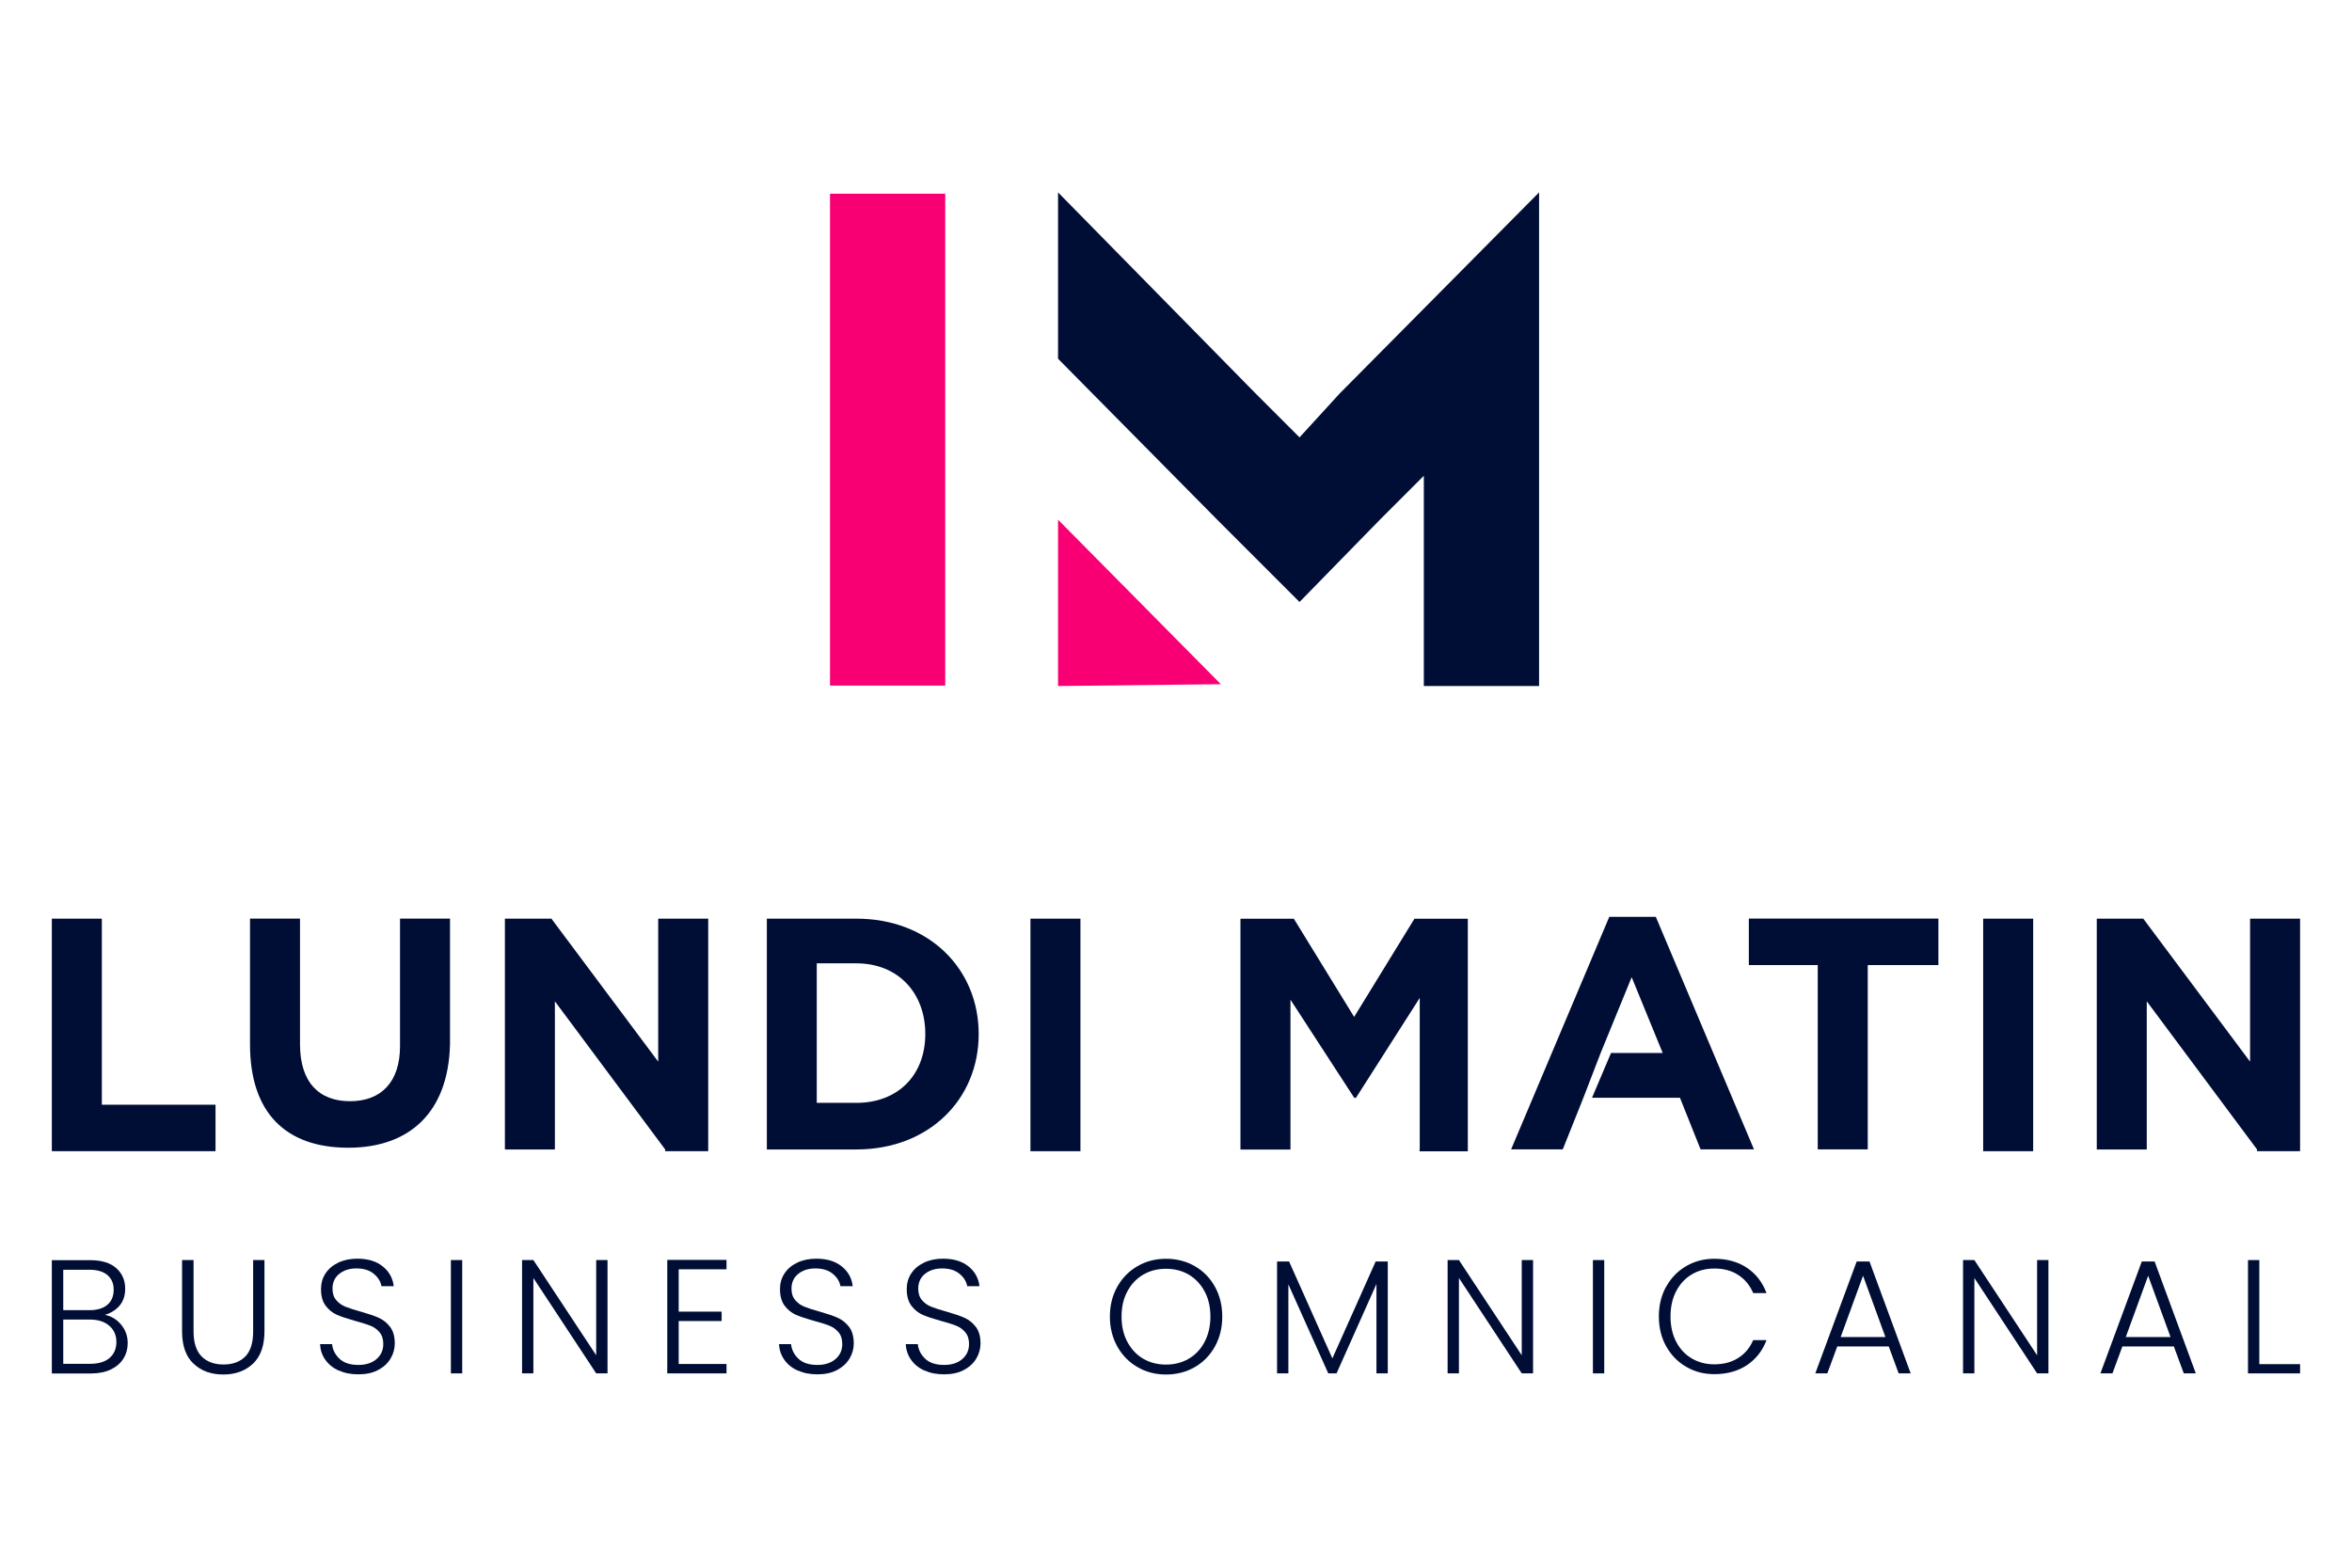 <?xml version="1.0" encoding="UTF-8"?> <svg xmlns="http://www.w3.org/2000/svg" id="a" data-name="Calque 1" width="270" height="180" viewBox="0 0 270 180"><defs><style> .b { fill: #f80074; } .b, .c { stroke-width: 0px; } .c { fill: #000e36; } </style></defs><g><rect class="b" x="95.28" y="22.24" width="13.23" height="56.48"></rect><polygon class="b" points="121.46 78.77 121.46 59.67 140.15 78.56 121.46 78.77"></polygon><polygon class="c" points="176.68 22.09 176.68 22.09 153.79 45.18 149.18 50.22 144.14 45.18 121.46 22.09 121.46 41.19 139.73 59.67 149.18 69.12 158.41 59.67 163.45 54.63 163.45 78.77 176.68 78.77 176.68 22.09"></polygon></g><g><path class="c" d="M5.95,131.98v-26.5h5.74v21.36h13.05v5.34H5.95v-.2Z"></path><path class="c" d="M39.97,131.78c-7.12,0-11.27-3.96-11.27-11.87v-14.44h5.74v14.44c0,4.35,2.18,6.53,5.74,6.53s5.74-2.18,5.74-6.33v-14.64h5.74v14.44c-.2,7.91-4.75,11.87-11.67,11.87Z"></path><path class="c" d="M76.36,131.98l-12.66-17.01v17.01h-5.74v-26.5h5.34l12.26,16.42v-16.42h5.74v26.7h-4.94v-.2Z"></path><path class="c" d="M98.31,131.98h-10.28v-26.5h10.28c8.31,0,14.04,5.74,14.04,13.25h0c0,7.52-5.74,13.25-14.04,13.25ZM106.22,118.72c0-4.75-3.16-8.11-7.91-8.11h-4.55v16.02h4.55c4.75,0,7.91-3.16,7.91-7.91h0Z"></path><path class="c" d="M118.29,131.98v-26.5h5.74v26.7h-5.74v-.2Z"></path><path class="c" d="M162.98,131.98v-17.4l-7.32,11.47h-.2l-7.32-11.27v17.21h-5.74v-26.5h6.13l6.92,11.27,6.92-11.27h6.13v26.7h-5.54v-.2Z"></path><path class="c" d="M181.77,126.04l-2.37,5.93h-5.93l11.27-26.7h5.34l11.27,26.7h-6.13l-2.37-5.93h-10.09l2.18-5.14h5.93l-3.56-8.7-3.56,8.7-1.98,5.14Z"></path><path class="c" d="M214.41,110.81v21.16h-5.74v-21.16h-7.91v-5.34h21.76v5.34h-8.11Z"></path><path class="c" d="M227.66,131.98v-26.5h5.74v26.7h-5.74v-.2Z"></path><path class="c" d="M259.1,131.98l-12.66-17.01v17.01h-5.74v-26.5h5.34l12.26,16.42v-16.42h5.74v26.7h-4.94v-.2Z"></path></g><g><path class="c" d="M13.9,152.09c.51.61.76,1.32.76,2.12,0,.66-.16,1.25-.49,1.78-.33.53-.81.94-1.44,1.25-.63.3-1.39.46-2.27.46h-4.51v-13.01h4.38c1.32,0,2.32.3,3.01.91.69.61,1.03,1.4,1.03,2.36,0,.81-.22,1.46-.65,1.96-.44.5-.99.85-1.68,1.05.73.14,1.35.51,1.86,1.12ZM7.26,150.43h3.03c.88,0,1.56-.21,2.04-.62s.72-.99.72-1.72-.24-1.28-.72-1.69c-.48-.41-1.18-.61-2.09-.61h-2.98v4.65ZM12.57,155.92c.53-.45.79-1.06.79-1.84s-.28-1.41-.83-1.87c-.55-.47-1.29-.7-2.22-.7h-3.05v5.08h3.11c.94,0,1.68-.22,2.21-.67Z"></path><path class="c" d="M22.22,144.68v8.19c0,1.29.31,2.25.92,2.87.61.62,1.46.93,2.52.93s1.9-.31,2.5-.92c.6-.61.9-1.57.9-2.88v-8.19h1.3v8.17c0,1.65-.44,2.89-1.31,3.72-.88.83-2.01,1.25-3.42,1.25s-2.54-.42-3.42-1.25c-.88-.83-1.31-2.07-1.31-3.72v-8.17h1.3Z"></path><path class="c" d="M38.88,157.37c-.65-.3-1.16-.71-1.54-1.25s-.57-1.13-.6-1.79h1.38c.06.63.34,1.19.84,1.67.5.48,1.22.72,2.18.72.88,0,1.58-.23,2.09-.68.52-.45.77-1.03.77-1.72,0-.56-.14-1.01-.43-1.35-.29-.34-.64-.6-1.06-.76s-1.01-.35-1.75-.55c-.87-.24-1.56-.47-2.07-.69-.51-.22-.94-.57-1.3-1.04s-.54-1.11-.54-1.92c0-.67.17-1.27.52-1.8s.84-.94,1.47-1.24c.63-.3,1.36-.45,2.18-.45,1.2,0,2.18.29,2.91.88.74.59,1.16,1.35,1.27,2.28h-1.41c-.09-.53-.38-1.01-.88-1.42-.5-.42-1.17-.62-2.01-.62-.78,0-1.43.21-1.95.62-.52.42-.78.98-.78,1.7,0,.55.14.99.43,1.32.29.34.64.59,1.07.76.43.17,1.01.36,1.74.56.84.24,1.53.47,2.05.7.52.23.96.58,1.32,1.05.36.47.54,1.11.54,1.9,0,.61-.16,1.19-.48,1.73-.32.55-.8.99-1.43,1.32-.63.34-1.39.5-2.27.5s-1.61-.15-2.26-.45Z"></path><path class="c" d="M53.06,144.68v13.01h-1.3v-13.01h1.3Z"></path><path class="c" d="M69.74,157.69h-1.3l-7.21-10.95v10.95h-1.3v-13.01h1.3l7.21,10.93v-10.93h1.3v13.01Z"></path><path class="c" d="M77.91,145.74v4.86h4.93v1.08h-4.93v4.93h5.49v1.08h-6.8v-13.03h6.8v1.08h-5.49Z"></path><path class="c" d="M91.57,157.37c-.65-.3-1.16-.71-1.54-1.25-.37-.53-.57-1.13-.6-1.79h1.38c.06.63.34,1.19.84,1.67.5.48,1.22.72,2.18.72.88,0,1.58-.23,2.09-.68.52-.45.77-1.03.77-1.72,0-.56-.14-1.01-.43-1.35-.29-.34-.64-.6-1.06-.76-.42-.17-1.01-.35-1.75-.55-.87-.24-1.56-.47-2.07-.69-.51-.22-.94-.57-1.3-1.04-.36-.47-.54-1.11-.54-1.92,0-.67.17-1.27.52-1.8s.84-.94,1.47-1.24c.63-.3,1.36-.45,2.18-.45,1.2,0,2.18.29,2.91.88.74.59,1.16,1.35,1.27,2.28h-1.41c-.09-.53-.38-1.01-.88-1.42-.5-.42-1.17-.62-2.01-.62-.78,0-1.43.21-1.95.62-.52.42-.78.98-.78,1.7,0,.55.14.99.43,1.32.29.34.64.59,1.07.76.43.17,1.01.36,1.74.56.84.24,1.53.47,2.05.7.52.23.96.58,1.32,1.05.36.47.54,1.11.54,1.9,0,.61-.16,1.19-.48,1.73s-.8.99-1.43,1.32c-.63.34-1.39.5-2.27.5s-1.61-.15-2.26-.45Z"></path><path class="c" d="M106.12,157.37c-.65-.3-1.16-.71-1.54-1.25-.37-.53-.57-1.13-.6-1.79h1.38c.06.63.34,1.19.84,1.67.5.48,1.22.72,2.18.72.88,0,1.58-.23,2.09-.68.52-.45.77-1.03.77-1.72,0-.56-.14-1.01-.43-1.35-.29-.34-.64-.6-1.06-.76-.42-.17-1.01-.35-1.75-.55-.87-.24-1.56-.47-2.07-.69-.51-.22-.94-.57-1.3-1.04-.36-.47-.54-1.11-.54-1.92,0-.67.17-1.27.52-1.8s.84-.94,1.47-1.24c.63-.3,1.36-.45,2.18-.45,1.2,0,2.18.29,2.91.88.74.59,1.16,1.35,1.27,2.28h-1.41c-.09-.53-.38-1.01-.88-1.42-.5-.42-1.17-.62-2.01-.62-.78,0-1.43.21-1.95.62-.52.42-.78.98-.78,1.7,0,.55.14.99.43,1.32.29.34.64.59,1.07.76.43.17,1.01.36,1.74.56.84.24,1.53.47,2.05.7.52.23.96.58,1.32,1.05.36.47.54,1.11.54,1.9,0,.61-.16,1.19-.48,1.73s-.8.99-1.43,1.32c-.63.34-1.39.5-2.27.5s-1.61-.15-2.26-.45Z"></path><path class="c" d="M130.58,156.97c-.98-.57-1.75-1.35-2.32-2.37-.56-1.01-.85-2.16-.85-3.43s.28-2.42.85-3.43c.57-1.01,1.34-1.8,2.32-2.36.98-.57,2.07-.85,3.28-.85s2.31.28,3.3.85c.98.56,1.75,1.35,2.31,2.36.56,1.01.84,2.16.84,3.43s-.28,2.42-.84,3.43c-.56,1.01-1.33,1.8-2.31,2.37-.98.56-2.08.85-3.3.85s-2.3-.28-3.28-.85ZM136.46,156.01c.77-.45,1.38-1.09,1.82-1.93s.67-1.81.67-2.91-.22-2.07-.67-2.9c-.45-.83-1.06-1.47-1.82-1.92s-1.64-.67-2.61-.67-1.84.22-2.61.67c-.77.45-1.38,1.09-1.82,1.92-.45.83-.67,1.8-.67,2.9s.22,2.08.67,2.91,1.05,1.48,1.82,1.93c.77.45,1.64.67,2.61.67s1.84-.22,2.61-.67Z"></path><path class="c" d="M159.31,144.84v12.85h-1.3v-10.26l-4.58,10.26h-.95l-4.58-10.22v10.22h-1.3v-12.85h1.38l4.97,11.13,4.97-11.13h1.4Z"></path><path class="c" d="M175.99,157.69h-1.3l-7.21-10.95v10.95h-1.3v-13.01h1.3l7.21,10.93v-10.93h1.3v13.01Z"></path><path class="c" d="M184.16,144.68v13.01h-1.3v-13.01h1.3Z"></path><path class="c" d="M191.27,147.74c.56-1.01,1.32-1.8,2.29-2.36.97-.57,2.05-.85,3.24-.85,1.45,0,2.7.34,3.73,1.03,1.04.69,1.79,1.66,2.26,2.91h-1.53c-.37-.88-.94-1.57-1.7-2.07-.76-.5-1.68-.75-2.76-.75-.96,0-1.82.22-2.58.67-.76.45-1.36,1.09-1.8,1.93-.44.84-.65,1.81-.65,2.91s.22,2.07.65,2.9c.43.83,1.03,1.47,1.8,1.92.76.45,1.62.67,2.58.67,1.08,0,2-.25,2.76-.74.76-.49,1.33-1.17,1.7-2.04h1.53c-.47,1.24-1.23,2.2-2.27,2.89-1.04.68-2.28,1.02-3.72,1.02-1.19,0-2.27-.28-3.24-.85-.97-.56-1.73-1.35-2.29-2.35s-.84-2.15-.84-3.43.28-2.42.84-3.43Z"></path><path class="c" d="M216.83,154.6h-5.92l-1.14,3.09h-1.38l4.75-12.85h1.47l4.73,12.85h-1.38l-1.14-3.09ZM216.44,153.52l-2.57-7.04-2.57,7.04h5.14Z"></path><path class="c" d="M235.15,157.69h-1.3l-7.2-10.95v10.95h-1.3v-13.01h1.3l7.2,10.93v-10.93h1.3v13.01Z"></path><path class="c" d="M249.56,154.6h-5.92l-1.14,3.09h-1.38l4.75-12.85h1.47l4.73,12.85h-1.38l-1.14-3.09ZM249.17,153.52l-2.57-7.04-2.57,7.04h5.14Z"></path><path class="c" d="M259.37,156.63h4.67v1.06h-5.98v-13.01h1.3v11.95Z"></path></g></svg> 